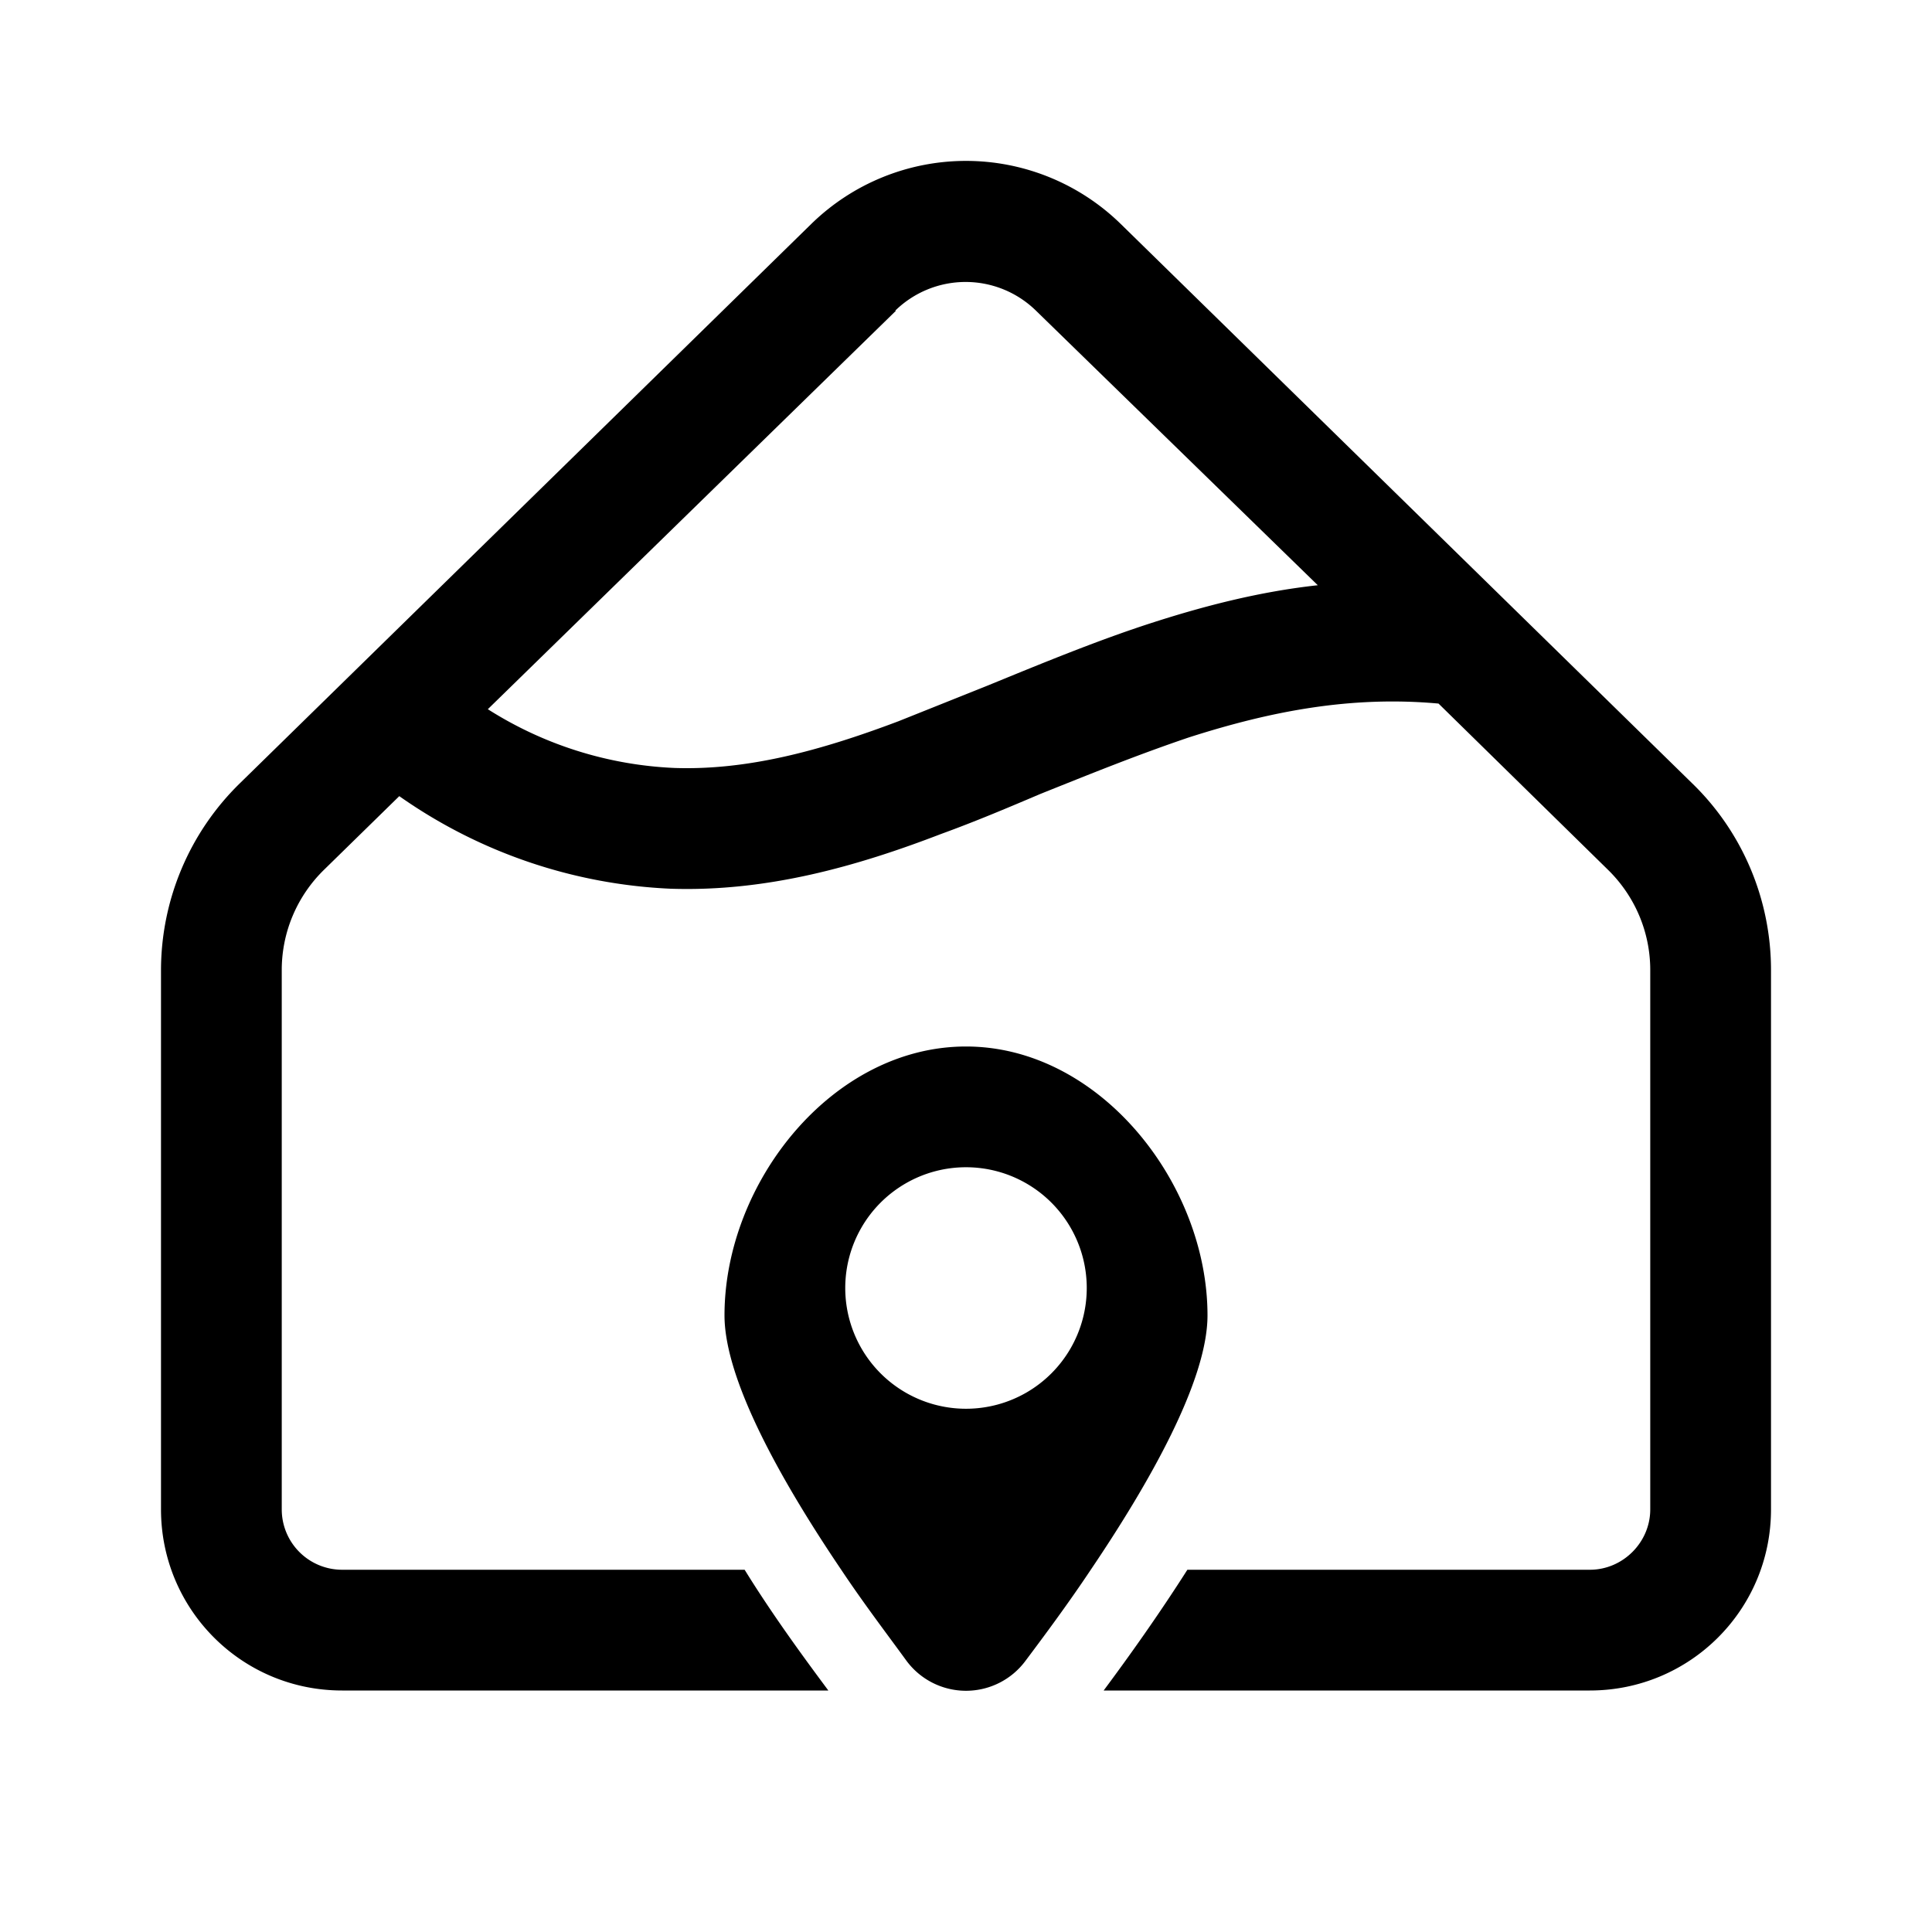 <svg width="24" height="24" viewBox="0 0 24 24" xmlns="http://www.w3.org/2000/svg"><path d="M13.92 2.78a2.75 2.75 0 0 0-3.84 0l-7.1 6.95A3.25 3.25 0 0 0 2 12.05v6.7C2 19.99 3 21 4.25 21h6.04c-.32-.43-.7-.95-1.04-1.5h-5a.75.75 0 0 1-.75-.75v-6.7c0-.47.19-.92.53-1.25l.93-.91a6.34 6.34 0 0 0 3.37 1.15c1.2.04 2.32-.28 3.36-.68.44-.16.84-.33 1.24-.5.6-.24 1.19-.48 1.84-.7 1-.32 2-.52 3.1-.42l2.1 2.06c.34.33.53.78.53 1.25v6.7c0 .41-.34.75-.75.75h-5c-.35.55-.72 1.07-1.04 1.5h6.04c1.24 0 2.25-1 2.25-2.25v-6.7c0-.87-.35-1.71-.98-2.32l-7.1-6.95Zm-2.8 1.08a1.25 1.25 0 0 1 1.75 0l3.5 3.41c-.73.08-1.42.26-2.07.47-.68.22-1.38.51-2.04.78l-1.1.44c-.98.37-1.88.61-2.78.58a4.7 4.7 0 0 1-2.32-.73l5.07-4.95Zm.14 16.77a.92.92 0 0 0 1.48 0c.24-.32.53-.71.81-1.13.73-1.08 1.45-2.35 1.45-3.16C15 14.7 13.66 13 12 13s-3 1.69-3 3.34c0 .81.72 2.08 1.45 3.16.28.42.57.8.81 1.13ZM13.5 16a1.5 1.5 0 1 1-3 0 1.5 1.5 0 0 1 3 0Z"/></svg>